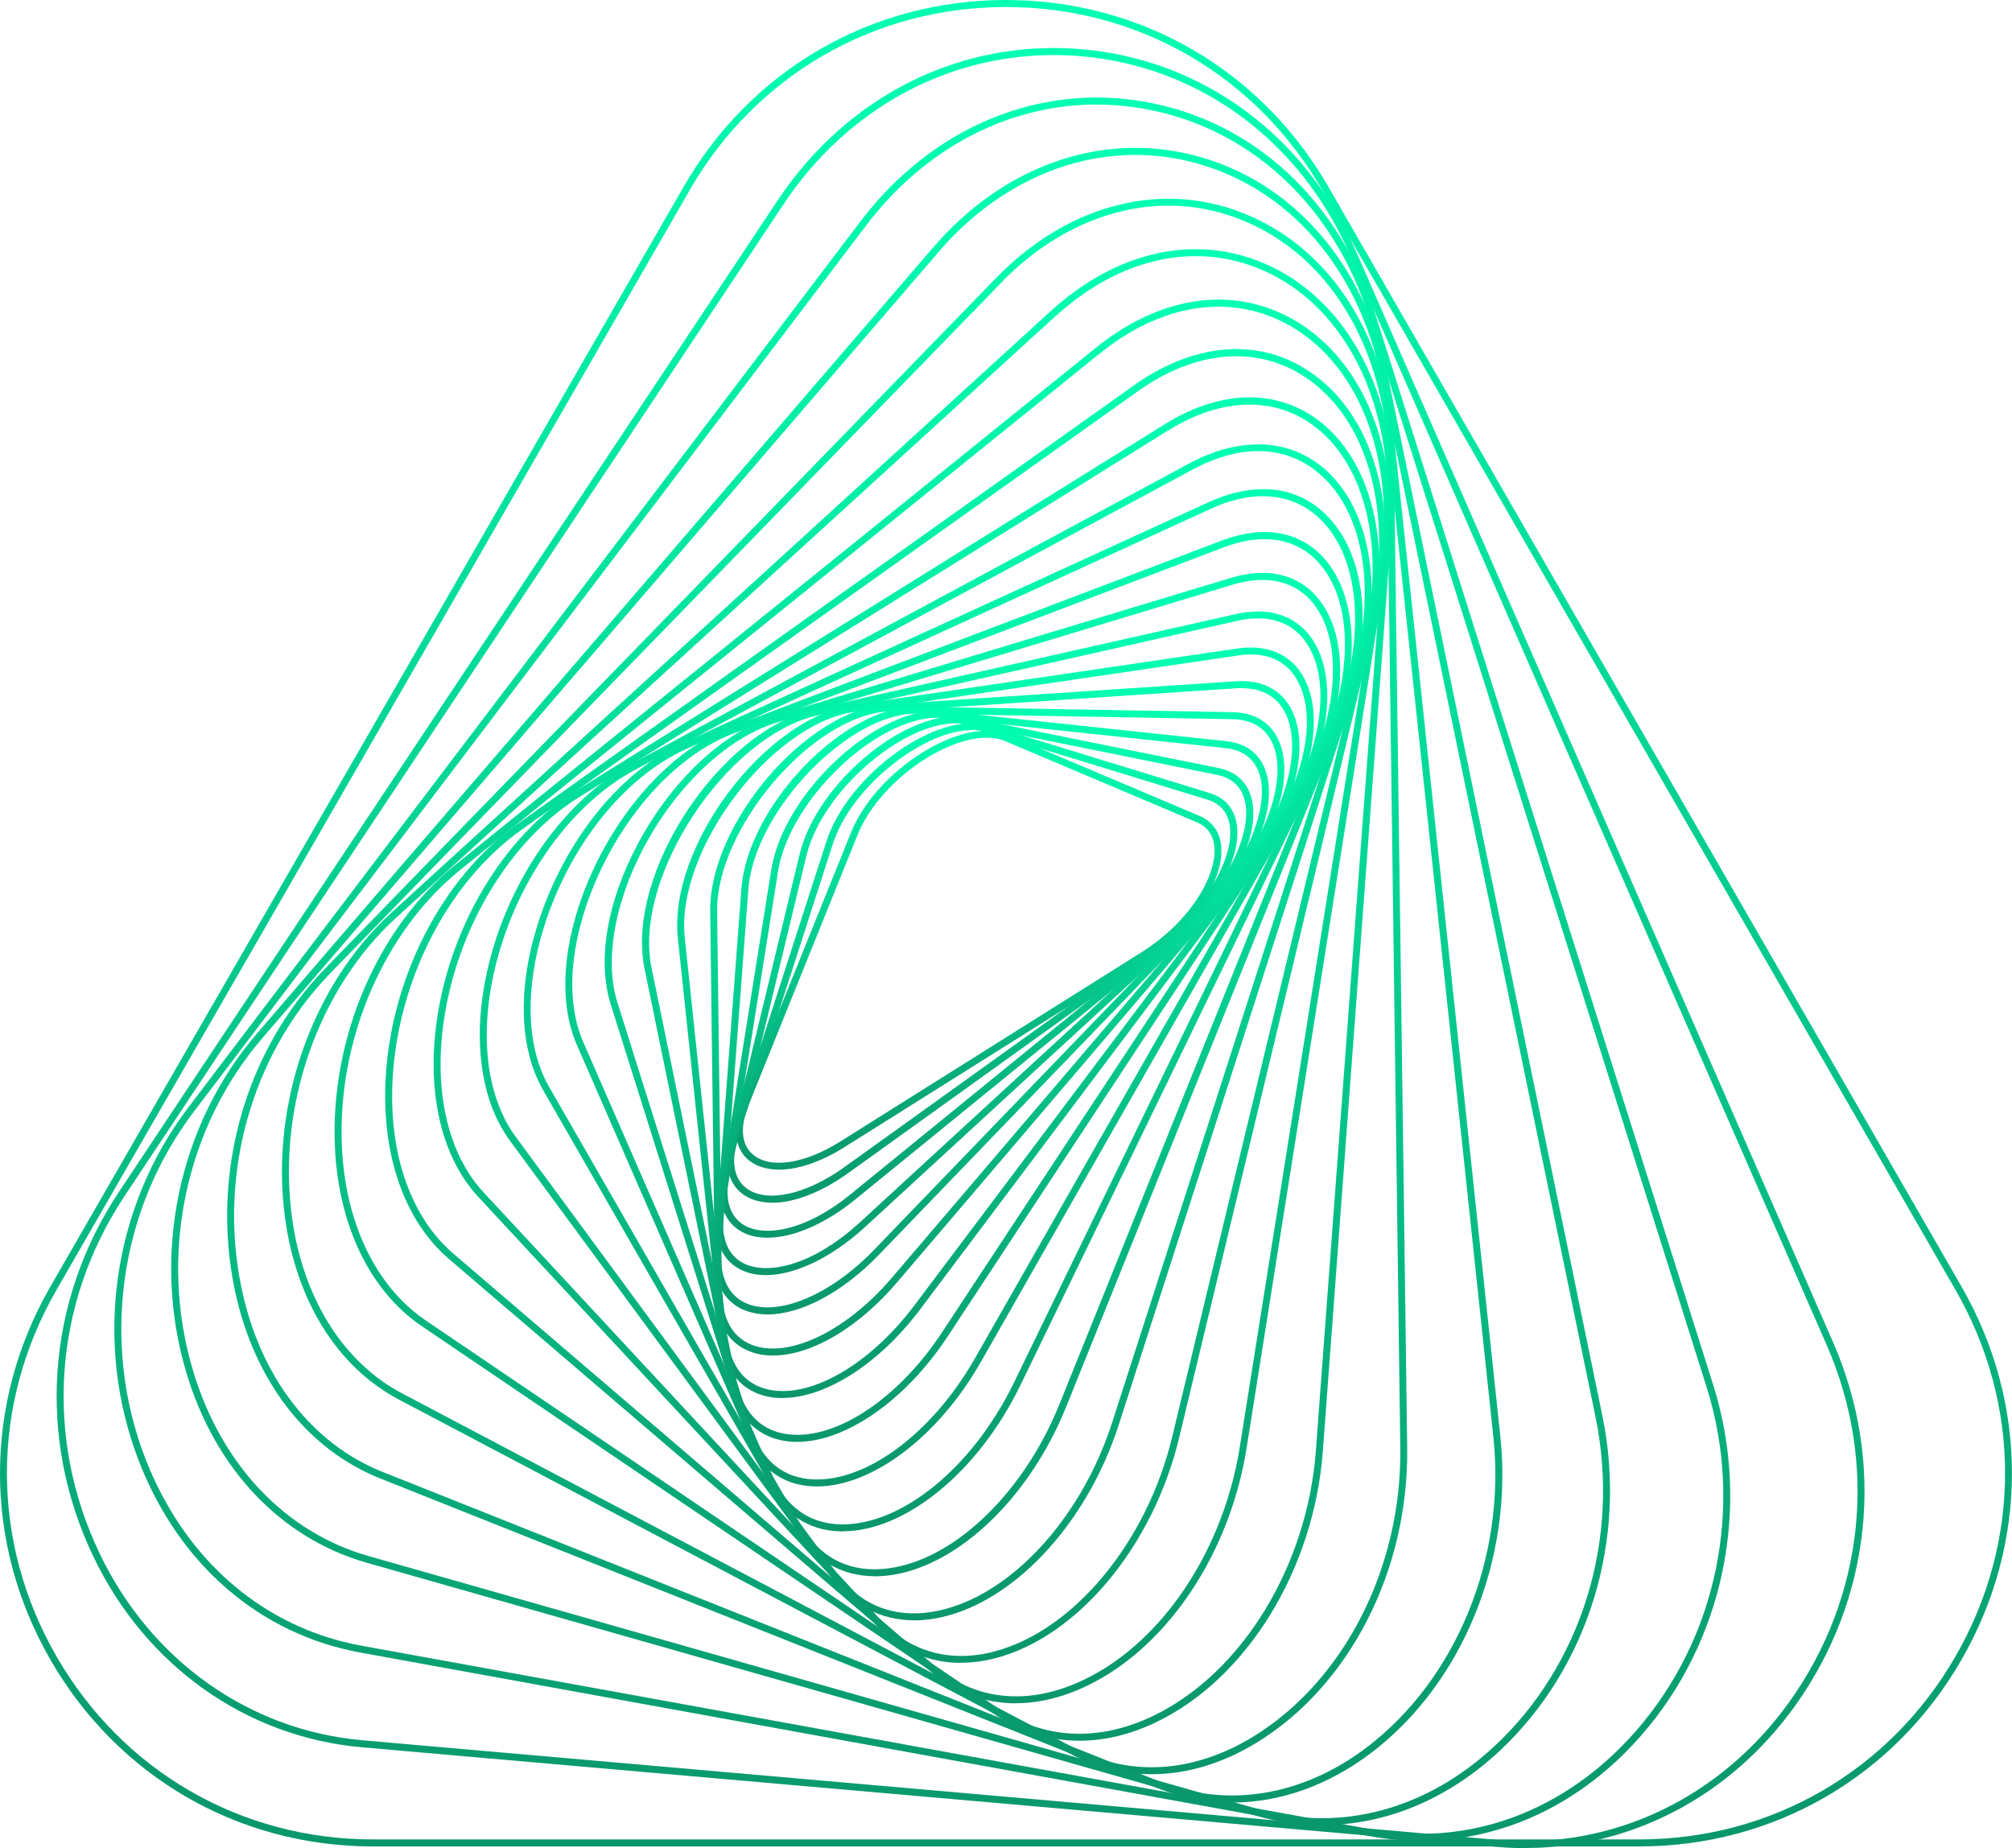 <svg width="184" height="169" viewBox="0 0 184 169" fill="none" xmlns="http://www.w3.org/2000/svg">
<g clip-path="url(#clip0_31_528)">
<path d="M71.225 106.951C70.112 106.951 69.157 106.658 68.446 106.072C67.159 104.996 66.954 103.064 67.878 100.784L77.849 76.069C79.214 72.681 82.814 69.221 86.612 67.638C88.767 66.743 90.733 66.577 92.146 67.179L109.688 74.604C110.888 75.111 111.582 76.093 111.685 77.439C111.938 80.589 108.938 84.975 104.706 87.635L77.186 104.924C75.054 106.262 72.946 106.959 71.225 106.959V106.951ZM90.227 67.456C89.233 67.456 88.08 67.717 86.856 68.224C83.209 69.744 79.743 73.069 78.441 76.306L68.47 101.022C67.649 103.056 67.783 104.679 68.865 105.581C70.444 106.911 73.578 106.436 76.854 104.378L104.375 87.089C108.985 84.191 111.259 79.98 111.061 77.486C110.974 76.378 110.43 75.61 109.451 75.19L91.909 67.765C91.427 67.559 90.867 67.456 90.243 67.456H90.227Z" fill="url(#paint0_linear_31_528)"/>
<path d="M70.61 109.975C69.56 109.975 68.644 109.722 67.926 109.191C66.497 108.138 66.134 106.223 66.915 103.8L75.568 76.964C77.565 70.757 85.791 64.899 90.481 66.34L110.62 72.514C112.009 72.942 112.862 73.916 113.099 75.349C113.636 78.626 110.73 83.463 106.349 86.614L77.557 107.276C75.086 109.049 72.615 109.983 70.61 109.983V109.975ZM88.91 66.759C84.457 66.759 77.857 71.929 76.168 77.162L67.515 103.998C66.82 106.144 67.097 107.806 68.289 108.677C70.128 110.023 73.697 109.247 77.178 106.753L105.97 86.091C110.754 82.656 112.886 78.048 112.459 75.451C112.262 74.264 111.583 73.48 110.422 73.124L90.283 66.949C89.857 66.815 89.391 66.759 88.902 66.759H88.91Z" fill="url(#paint1_linear_31_528)"/>
<path d="M70.175 113.181C69.204 113.181 68.336 112.967 67.625 112.516C66.054 111.519 65.525 109.579 66.141 107.046L73.128 78.111C74.738 71.43 83.249 64.543 88.562 65.611L111.448 70.235C113.043 70.559 114.085 71.533 114.464 73.053C115.309 76.489 112.617 81.674 108.069 85.387L78.196 109.698C75.433 111.946 72.504 113.181 70.183 113.181H70.175ZM87.401 66.142C82.428 66.142 75.157 72.404 73.744 78.262L66.757 107.196C66.212 109.445 66.646 111.139 67.965 111.978C69.765 113.118 73.499 112.698 77.786 109.207L107.659 84.896C112.561 80.906 114.504 75.903 113.84 73.211C113.533 71.945 112.656 71.137 111.322 70.86L88.436 66.237C88.104 66.174 87.764 66.142 87.409 66.142H87.401Z" fill="url(#paint2_linear_31_528)"/>
<path d="M70.041 116.601C69.141 116.601 68.32 116.419 67.618 116.039C65.897 115.113 65.178 113.157 65.597 110.529L70.531 79.544C71.668 72.404 80.399 64.4 86.368 65.034L112.144 67.773C113.975 67.971 115.23 68.928 115.767 70.559C116.928 74.09 114.433 79.719 109.838 83.946L79.12 112.192C76.041 115.018 72.686 116.601 70.034 116.601H70.041ZM85.689 65.635C80.123 65.635 72.197 73.156 71.162 79.639L66.228 110.624C65.857 112.96 66.457 114.685 67.918 115.477C70.018 116.609 74.162 115.889 78.694 111.725L109.412 83.479C114.37 78.919 116.075 73.528 115.167 70.757C114.717 69.388 113.651 68.572 112.08 68.406L86.304 65.667C86.107 65.643 85.902 65.635 85.697 65.635H85.689Z" fill="url(#paint3_linear_31_528)"/>
<path d="M70.207 120.195C69.386 120.195 68.62 120.045 67.933 119.744C66.046 118.897 65.123 116.934 65.328 114.226L67.799 81.278C68.367 73.694 77.225 64.479 83.888 64.622L112.688 65.121C114.788 65.16 116.28 66.102 116.998 67.844C118.49 71.454 116.248 77.518 111.669 82.275L80.399 114.717C77.043 118.2 73.23 120.195 70.207 120.195ZM83.77 65.255C77.533 65.255 68.975 74.201 68.438 81.318L65.967 114.266C65.786 116.688 66.575 118.43 68.202 119.158C71.091 120.456 75.922 118.454 79.949 114.274L111.219 81.832C116.217 76.647 117.622 70.995 116.422 68.089C115.806 66.593 114.511 65.793 112.688 65.762L83.888 65.263C83.888 65.263 83.817 65.263 83.778 65.263L83.77 65.255Z" fill="url(#paint4_linear_31_528)"/>
<path d="M70.72 123.956C69.986 123.956 69.291 123.845 68.652 123.607C66.583 122.855 65.431 120.908 65.391 118.121L64.949 83.344C64.847 75.341 73.76 64.907 81.117 64.416L113.043 62.294L113.067 62.611L113.043 62.294C115.396 62.136 117.204 63.07 118.127 64.915C119.99 68.643 118.104 74.992 113.525 80.352L82.049 117.25C78.449 121.47 74.154 123.948 70.72 123.948V123.956ZM113.556 62.92C113.398 62.92 113.241 62.92 113.083 62.936L81.157 65.057C74.217 65.516 65.486 75.768 65.581 83.344L66.023 118.121C66.054 120.662 67.033 122.348 68.857 123.013C72.204 124.225 77.423 121.691 81.559 116.847L113.035 79.948C117.954 74.185 119.027 68.168 117.551 65.216C116.801 63.711 115.419 62.928 113.548 62.928L113.556 62.92Z" fill="url(#paint5_linear_31_528)"/>
<path d="M71.557 127.842C70.949 127.842 70.373 127.771 69.828 127.613C67.563 126.98 66.142 125.064 65.842 122.206L61.989 85.782C61.105 77.407 69.947 65.651 78.031 64.463L113.162 59.302C115.838 58.906 117.954 59.785 119.13 61.772C121.365 65.548 119.833 72.293 115.404 78.175L84.126 119.76C80.376 124.747 75.465 127.835 71.557 127.835V127.842ZM113.209 59.619L113.257 59.935L78.126 65.097C70.476 66.221 61.784 77.787 62.621 85.719L66.473 122.143C66.749 124.755 67.965 126.433 69.994 126.995C73.839 128.064 79.436 124.929 83.612 119.38L114.891 77.795C119.162 72.111 120.678 65.659 118.578 62.096C117.528 60.323 115.688 59.571 113.249 59.935L113.201 59.619H113.209Z" fill="url(#paint6_linear_31_528)"/>
<path d="M72.898 131.848C72.433 131.848 71.975 131.809 71.533 131.722C69.038 131.239 67.333 129.37 66.733 126.457L58.949 88.617C57.157 79.916 65.801 66.783 74.627 64.796L113.019 56.151C116.035 55.47 118.514 56.27 119.974 58.4C122.595 62.207 121.482 69.324 117.274 75.721L86.667 122.206C82.798 128.08 77.335 131.848 72.898 131.848ZM113.09 56.46L113.161 56.769L74.769 65.413C66.401 67.298 57.883 80.233 59.58 88.482L67.364 126.323C67.917 129.006 69.401 130.653 71.659 131.088C76.048 131.935 82.001 128.135 86.138 121.85L116.745 75.364C120.811 69.182 121.924 62.358 119.453 58.764C118.127 56.832 115.948 56.143 113.161 56.769L113.09 56.46Z" fill="url(#paint7_linear_31_528)"/>
<path d="M74.707 135.925C74.414 135.925 74.13 135.909 73.846 135.878C71.091 135.585 69.054 133.788 68.122 130.819L55.854 91.854C54.599 87.88 55.483 82.561 58.278 77.264C61.373 71.39 66.204 66.862 70.885 65.445L112.545 52.85L112.64 53.159L112.545 52.85C115.94 51.821 118.806 52.518 120.614 54.806C123.685 58.677 123.077 65.976 119.098 72.966L89.706 124.533C85.806 131.381 79.759 135.925 74.707 135.925ZM115.443 53.032C114.598 53.032 113.682 53.175 112.727 53.468L71.067 66.063C66.536 67.432 61.854 71.842 58.838 77.565C56.17 82.632 55.278 87.904 56.462 91.664L68.73 130.629C69.591 133.376 71.391 134.967 73.917 135.244C78.891 135.775 85.151 131.247 89.154 124.217L118.545 72.649C122.343 65.991 122.99 58.819 120.116 55.201C118.98 53.768 117.369 53.032 115.443 53.032Z" fill="url(#paint8_linear_31_528)"/>
<path d="M77.052 140.034C76.988 140.034 76.933 140.034 76.87 140.034C73.815 139.97 71.407 138.284 70.096 135.276L52.752 95.543C51.054 91.648 51.426 86.202 53.778 80.597C56.597 73.876 61.594 68.469 66.828 66.482L111.717 49.438C115.506 47.997 118.814 48.551 121.032 50.99C124.546 54.853 124.475 62.453 120.859 69.91L93.307 126.687C89.478 134.571 82.823 140.026 77.052 140.026V140.034ZM111.827 49.739L111.938 50.04L67.049 67.084C61.973 69.007 57.118 74.28 54.362 80.843C52.081 86.281 51.71 91.546 53.336 95.282L70.681 135.015C71.904 137.817 74.052 139.329 76.886 139.393C82.467 139.495 88.972 134.168 92.738 126.41L120.29 69.633C123.796 62.413 123.906 55.09 120.567 51.425C118.538 49.193 115.475 48.702 111.946 50.04L111.835 49.739H111.827Z" fill="url(#paint9_linear_31_528)"/>
<path d="M80.004 144.134C76.909 144.134 74.327 142.599 72.701 139.765L49.672 99.692C47.486 95.892 47.312 90.326 49.199 84.437C51.607 76.9 56.675 70.583 62.43 67.947L110.477 45.947L110.611 46.24L110.477 45.947C114.677 44.023 118.482 44.387 121.174 46.976C125.216 50.855 125.745 58.542 122.516 66.561L97.506 128.634C94.017 137.303 87.101 143.667 80.691 144.119C80.462 144.134 80.24 144.142 80.019 144.142L80.004 144.134ZM115.514 45.369C114.022 45.369 112.411 45.749 110.73 46.525L62.683 68.525C57.086 71.09 52.144 77.257 49.791 84.627C47.967 90.35 48.117 95.725 50.209 99.375L73.238 139.448C74.88 142.306 77.43 143.699 80.62 143.477C86.793 143.05 93.488 136.843 96.89 128.397L121.9 66.324C124.987 58.669 124.506 51.085 120.708 47.443C119.279 46.074 117.495 45.377 115.498 45.377L115.514 45.369Z" fill="url(#paint10_linear_31_528)"/>
<path d="M83.604 148.164C80.556 148.164 77.904 146.802 76.009 144.229L46.649 104.331C43.933 100.642 43.167 94.966 44.557 88.775C46.388 80.605 51.544 73.187 57.693 69.878L108.748 42.385C113.311 39.931 117.764 40.065 120.977 42.749C125.532 46.556 126.716 54.457 124.008 62.888L102.314 130.281C99.322 139.583 92.351 146.881 85.38 148.021C84.78 148.116 84.188 148.172 83.612 148.172L83.604 148.164ZM108.898 42.662L109.048 42.947L57.993 70.44C52.001 73.67 46.972 80.914 45.181 88.909C43.831 94.926 44.557 100.404 47.162 103.951L76.522 143.849C78.654 146.747 81.685 147.974 85.269 147.388C92.019 146.28 98.777 139.163 101.706 130.083L123.4 62.69C126.029 54.513 124.916 46.881 120.566 43.239C117.519 40.691 113.429 40.587 109.048 42.947L108.898 42.662Z" fill="url(#paint11_linear_31_528)"/>
<path d="M87.891 152.059C84.915 152.059 82.223 150.879 80.107 148.599L43.752 109.461C40.436 105.898 39.039 100.111 39.907 93.596C41.084 84.761 46.081 76.417 52.649 72.325L106.506 38.798L106.672 39.068L106.506 38.798C111.488 35.695 116.556 35.521 120.409 38.316C125.509 42.013 127.435 50.087 125.319 58.874L107.817 131.539C105.441 141.395 98.557 149.652 91.08 151.616C89.999 151.901 88.933 152.043 87.907 152.043L87.891 152.059ZM106.838 39.353L52.981 72.879C46.571 76.869 41.692 85.038 40.539 93.691C39.694 100.016 41.036 105.605 44.226 109.033L80.581 148.172C83.257 151.053 86.928 152.067 90.915 151.022C98.178 149.114 104.872 141.047 107.193 131.413L124.696 58.748C126.756 50.206 124.925 42.4 120.038 38.854C116.406 36.218 111.591 36.4 106.846 39.361L106.838 39.353Z" fill="url(#paint12_linear_31_528)"/>
<path d="M92.912 155.756C90.031 155.756 87.347 154.766 85.065 152.811L41.044 115.113C37.058 111.701 34.95 105.803 35.25 98.932C35.668 89.527 40.397 80.281 47.289 75.372L103.665 35.26L103.846 35.521L103.665 35.26C109.057 31.428 114.78 30.866 119.383 33.732C125.162 37.326 127.83 45.314 126.362 54.576L114.007 132.387C112.349 142.844 105.851 151.861 97.838 154.822C96.157 155.439 94.499 155.748 92.904 155.748L92.912 155.756ZM113.067 32.576C110.138 32.576 107.036 33.653 104.044 35.79L47.668 75.895C40.926 80.692 36.308 89.741 35.889 98.963C35.589 105.637 37.618 111.345 41.455 114.63L85.475 152.328C88.838 155.21 93.157 155.882 97.625 154.236C105.425 151.354 111.757 142.535 113.383 132.299L125.738 54.489C127.167 45.488 124.609 37.746 119.051 34.286C117.22 33.146 115.183 32.576 113.067 32.576Z" fill="url(#paint13_linear_31_528)"/>
<path d="M98.707 159.176C95.959 159.176 93.331 158.368 90.954 156.761L38.589 121.28C33.829 118.058 30.924 112.033 30.623 104.766C30.213 94.894 34.547 84.809 41.676 79.053L100.207 31.808C105.978 27.153 112.412 26.124 117.867 28.998C124.293 32.386 127.846 40.421 127.135 49.968L120.977 132.695C120.172 143.485 114.078 153.428 105.812 157.442C103.436 158.598 101.036 159.176 98.722 159.176H98.707ZM100.404 32.054L100.601 32.299L42.079 79.552C35.108 85.181 30.86 95.068 31.263 104.742C31.555 111.804 34.358 117.646 38.952 120.757L91.317 156.239C95.494 159.073 100.538 159.294 105.528 156.872C113.596 152.953 119.549 143.216 120.338 132.656L126.496 49.929C127.191 40.635 123.764 32.837 117.567 29.568C112.349 26.821 106.167 27.818 100.601 32.307L100.404 32.062V32.054Z" fill="url(#paint14_linear_31_528)"/>
<path d="M105.314 162.239C102.748 162.239 100.23 161.614 97.861 160.363L36.473 127.977C30.82 124.993 27.015 118.857 26.036 111.131C24.733 100.911 28.578 90.041 35.818 83.431L96.03 28.499C102.132 22.934 109.316 21.343 115.735 24.137C122.872 27.248 127.387 35.268 127.521 45.068L128.69 132.386C128.84 143.541 123.456 154.109 114.977 159.318C111.811 161.266 108.527 162.239 105.314 162.239ZM96.243 28.737L96.456 28.974L36.244 83.906C29.146 90.374 25.389 101.03 26.668 111.052C27.623 118.572 31.31 124.533 36.773 127.415L98.161 159.801C103.301 162.516 109.159 162.152 114.653 158.772C122.943 153.674 128.208 143.319 128.058 132.386L126.89 45.068C126.764 35.521 122.39 27.723 115.49 24.715C109.316 22.023 102.377 23.575 96.472 28.966L96.259 28.729L96.243 28.737Z" fill="url(#paint15_linear_31_528)"/>
<path d="M112.672 164.82C110.351 164.82 108.054 164.385 105.835 163.506L34.76 135.189C28.081 132.529 23.242 126.275 21.489 118.034C19.231 107.418 22.389 96.121 29.739 88.553L91.096 25.42C97.372 18.96 105.527 16.632 112.909 19.197C120.953 21.992 126.401 29.726 127.482 39.883L137.208 131.342C138.4 142.551 133.774 153.911 125.422 160.268C121.466 163.276 117.053 164.828 112.68 164.828L112.672 164.82ZM91.325 25.641L91.554 25.863L30.197 89.004C22.997 96.414 19.894 107.489 22.113 117.899C23.818 125.927 28.515 132.014 34.989 134.595L106.064 162.912C112.246 165.374 119.161 164.226 125.027 159.754C133.206 153.523 137.737 142.393 136.569 131.405L126.843 39.946C125.785 30.035 120.495 22.498 112.696 19.791C105.551 17.313 97.648 19.577 91.546 25.855L91.317 25.633L91.325 25.641Z" fill="url(#paint16_linear_31_528)"/>
<path d="M120.898 166.894C118.917 166.894 116.935 166.617 114.969 166.063L33.56 142.907C25.697 140.675 19.673 134.334 17.037 125.507C13.823 114.757 16.31 102.866 23.518 94.483L85.333 22.633C91.775 15.144 100.719 12.001 109.261 14.218C118.198 16.545 124.806 24.105 126.938 34.452L146.54 129.457C148.877 140.778 145.269 152.526 137.122 160.126C132.361 164.567 126.669 166.894 120.898 166.894ZM85.578 22.847L85.822 23.053L24.007 94.91C16.934 103.135 14.494 114.788 17.652 125.333C20.226 133.938 26.092 140.129 33.734 142.298L115.143 165.453C122.611 167.575 130.459 165.469 136.687 159.659C144.669 152.217 148.206 140.691 145.916 129.592L126.314 34.587C124.23 24.485 117.796 17.107 109.104 14.843C100.806 12.682 92.099 15.754 85.814 23.053L85.57 22.847H85.578Z" fill="url(#paint17_linear_31_528)"/>
<path d="M129.922 168.327C128.398 168.327 126.858 168.193 125.319 167.908L32.968 151.117C23.755 149.438 16.365 143.058 12.702 133.606C8.526 122.831 10.255 110.45 17.21 101.283L78.685 20.25L78.938 20.44L78.685 20.25C85.183 11.693 94.893 7.592 104.667 9.302C114.598 11.028 122.501 18.326 125.808 28.816L156.676 126.639C160.19 137.786 157.655 150.088 150.045 158.748C144.582 164.971 137.429 168.327 129.922 168.327ZM100.309 9.555C92.264 9.555 84.599 13.513 79.199 20.63L17.715 101.671C10.894 110.656 9.205 122.808 13.294 133.376C16.878 142.615 24.086 148.861 33.078 150.491L125.43 167.282C134.35 168.905 143.145 165.643 149.571 158.329C157.032 149.834 159.518 137.762 156.069 126.837L125.201 29.014C121.964 18.754 114.243 11.621 104.556 9.935C103.135 9.69 101.714 9.563 100.301 9.563L100.309 9.555Z" fill="url(#paint18_linear_31_528)"/>
<path d="M139.538 169C138.677 169 137.817 168.96 136.948 168.889L33.11 159.777C22.516 158.851 13.326 152.328 8.542 142.345C3.34 131.484 4.216 119.016 10.879 108.986L71.099 18.35L71.368 18.524L71.099 18.35C77.502 8.716 87.923 3.539 98.967 4.504C110.012 5.47 119.375 12.381 124.017 22.989L167.635 122.728C172.458 133.764 171.164 146.201 164.161 155.985C158.248 164.25 149.185 168.984 139.538 168.984V169ZM96.346 5.035C86.502 5.035 77.407 10.022 71.636 18.706L11.408 109.342C4.871 119.182 4.011 131.413 9.119 142.068C13.8 151.845 22.792 158.226 33.166 159.136L137.004 168.248C147.377 169.158 157.332 164.44 163.64 155.621C170.508 146.019 171.787 133.819 167.051 122.99L123.433 23.251C118.893 12.864 109.72 6.096 98.912 5.146C98.052 5.067 97.191 5.035 96.338 5.035H96.346Z" fill="url(#paint19_linear_31_528)"/>
<path d="M149.911 168.842H34.089C21.781 168.842 10.768 162.461 4.61 151.774C-1.539 141.087 -1.539 128.333 4.61 117.646L62.525 17.068C68.675 6.381 79.696 0 91.996 0C104.304 0 115.317 6.381 121.475 17.068L179.382 117.646C185.532 128.333 185.532 141.087 179.382 151.774C173.232 162.461 162.211 168.842 149.903 168.842H149.911ZM62.802 17.226L63.078 17.384L5.163 117.963C-0.876 128.452 -0.876 140.968 5.163 151.457C11.203 161.946 22.01 168.2 34.089 168.2H149.911C161.982 168.2 172.798 161.939 178.837 151.457C184.876 140.968 184.876 128.452 178.837 117.963L120.922 17.384C114.883 6.895 104.075 0.641 91.996 0.641C79.925 0.641 69.11 6.903 63.07 17.384L62.794 17.226H62.802Z" fill="url(#paint20_linear_31_528)"/>
</g>
<defs>
<linearGradient id="paint0_linear_31_528" x1="89.504" y1="66.823" x2="89.504" y2="106.959" gradientUnits="userSpaceOnUse">
<stop stop-color="#00FFB2"/>
<stop offset="1" stop-color="#09966B"/>
</linearGradient>
<linearGradient id="paint1_linear_31_528" x1="89.837" y1="66.119" x2="89.837" y2="109.983" gradientUnits="userSpaceOnUse">
<stop stop-color="#00FFB2"/>
<stop offset="1" stop-color="#09966B"/>
</linearGradient>
<linearGradient id="paint2_linear_31_528" x1="90.254" y1="65.501" x2="90.254" y2="113.181" gradientUnits="userSpaceOnUse">
<stop stop-color="#00FFB2"/>
<stop offset="1" stop-color="#09966B"/>
</linearGradient>
<linearGradient id="paint3_linear_31_528" x1="90.765" y1="64.998" x2="90.765" y2="116.601" gradientUnits="userSpaceOnUse">
<stop stop-color="#00FFB2"/>
<stop offset="1" stop-color="#09966B"/>
</linearGradient>
<linearGradient id="paint4_linear_31_528" x1="91.379" y1="64.62" x2="91.379" y2="120.195" gradientUnits="userSpaceOnUse">
<stop stop-color="#00FFB2"/>
<stop offset="1" stop-color="#09966B"/>
</linearGradient>
<linearGradient id="paint5_linear_31_528" x1="91.894" y1="62.277" x2="91.894" y2="123.956" gradientUnits="userSpaceOnUse">
<stop stop-color="#00FFB2"/>
<stop offset="1" stop-color="#09966B"/>
</linearGradient>
<linearGradient id="paint6_linear_31_528" x1="91.038" y1="59.209" x2="91.038" y2="127.842" gradientUnits="userSpaceOnUse">
<stop stop-color="#00FFB2"/>
<stop offset="1" stop-color="#09966B"/>
</linearGradient>
<linearGradient id="paint7_linear_31_528" x1="90.047" y1="55.915" x2="90.047" y2="131.848" gradientUnits="userSpaceOnUse">
<stop stop-color="#00FFB2"/>
<stop offset="1" stop-color="#09966B"/>
</linearGradient>
<linearGradient id="paint8_linear_31_528" x1="88.928" y1="52.386" x2="88.928" y2="135.925" gradientUnits="userSpaceOnUse">
<stop stop-color="#00FFB2"/>
<stop offset="1" stop-color="#09966B"/>
</linearGradient>
<linearGradient id="paint9_linear_31_528" x1="87.66" y1="48.652" x2="87.66" y2="140.034" gradientUnits="userSpaceOnUse">
<stop stop-color="#00FFB2"/>
<stop offset="1" stop-color="#09966B"/>
</linearGradient>
<linearGradient id="paint10_linear_31_528" x1="86.258" y1="44.729" x2="86.258" y2="144.142" gradientUnits="userSpaceOnUse">
<stop stop-color="#00FFB2"/>
<stop offset="1" stop-color="#09966B"/>
</linearGradient>
<linearGradient id="paint11_linear_31_528" x1="84.661" y1="40.636" x2="84.661" y2="148.172" gradientUnits="userSpaceOnUse">
<stop stop-color="#00FFB2"/>
<stop offset="1" stop-color="#09966B"/>
</linearGradient>
<linearGradient id="paint12_linear_31_528" x1="82.911" y1="36.339" x2="82.911" y2="152.059" gradientUnits="userSpaceOnUse">
<stop stop-color="#00FFB2"/>
<stop offset="1" stop-color="#09966B"/>
</linearGradient>
<linearGradient id="paint13_linear_31_528" x1="80.99" y1="31.923" x2="80.99" y2="155.756" gradientUnits="userSpaceOnUse">
<stop stop-color="#00FFB2"/>
<stop offset="1" stop-color="#09966B"/>
</linearGradient>
<linearGradient id="paint14_linear_31_528" x1="78.911" y1="27.397" x2="78.911" y2="159.176" gradientUnits="userSpaceOnUse">
<stop stop-color="#00FFB2"/>
<stop offset="1" stop-color="#09966B"/>
</linearGradient>
<linearGradient id="paint15_linear_31_528" x1="77.239" y1="22.788" x2="77.239" y2="162.239" gradientUnits="userSpaceOnUse">
<stop stop-color="#00FFB2"/>
<stop offset="1" stop-color="#09966B"/>
</linearGradient>
<linearGradient id="paint16_linear_31_528" x1="79.083" y1="18.175" x2="79.083" y2="164.828" gradientUnits="userSpaceOnUse">
<stop stop-color="#00FFB2"/>
<stop offset="1" stop-color="#09966B"/>
</linearGradient>
<linearGradient id="paint17_linear_31_528" x1="81.448" y1="13.521" x2="81.448" y2="166.894" gradientUnits="userSpaceOnUse">
<stop stop-color="#00FFB2"/>
<stop offset="1" stop-color="#09966B"/>
</linearGradient>
<linearGradient id="paint18_linear_31_528" x1="84.344" y1="8.92" x2="84.344" y2="168.327" gradientUnits="userSpaceOnUse">
<stop stop-color="#00FFB2"/>
<stop offset="1" stop-color="#09966B"/>
</linearGradient>
<linearGradient id="paint19_linear_31_528" x1="87.846" y1="4.39" x2="87.846" y2="169" gradientUnits="userSpaceOnUse">
<stop stop-color="#00FFB2"/>
<stop offset="1" stop-color="#09966B"/>
</linearGradient>
<linearGradient id="paint20_linear_31_528" x1="91.996" y1="0" x2="91.996" y2="168.842" gradientUnits="userSpaceOnUse">
<stop stop-color="#00FFB2"/>
<stop offset="1" stop-color="#09966B"/>
</linearGradient>
<clipPath id="clip0_31_528">
<rect width="184" height="169" fill="white"/>
</clipPath>
</defs>
</svg>
